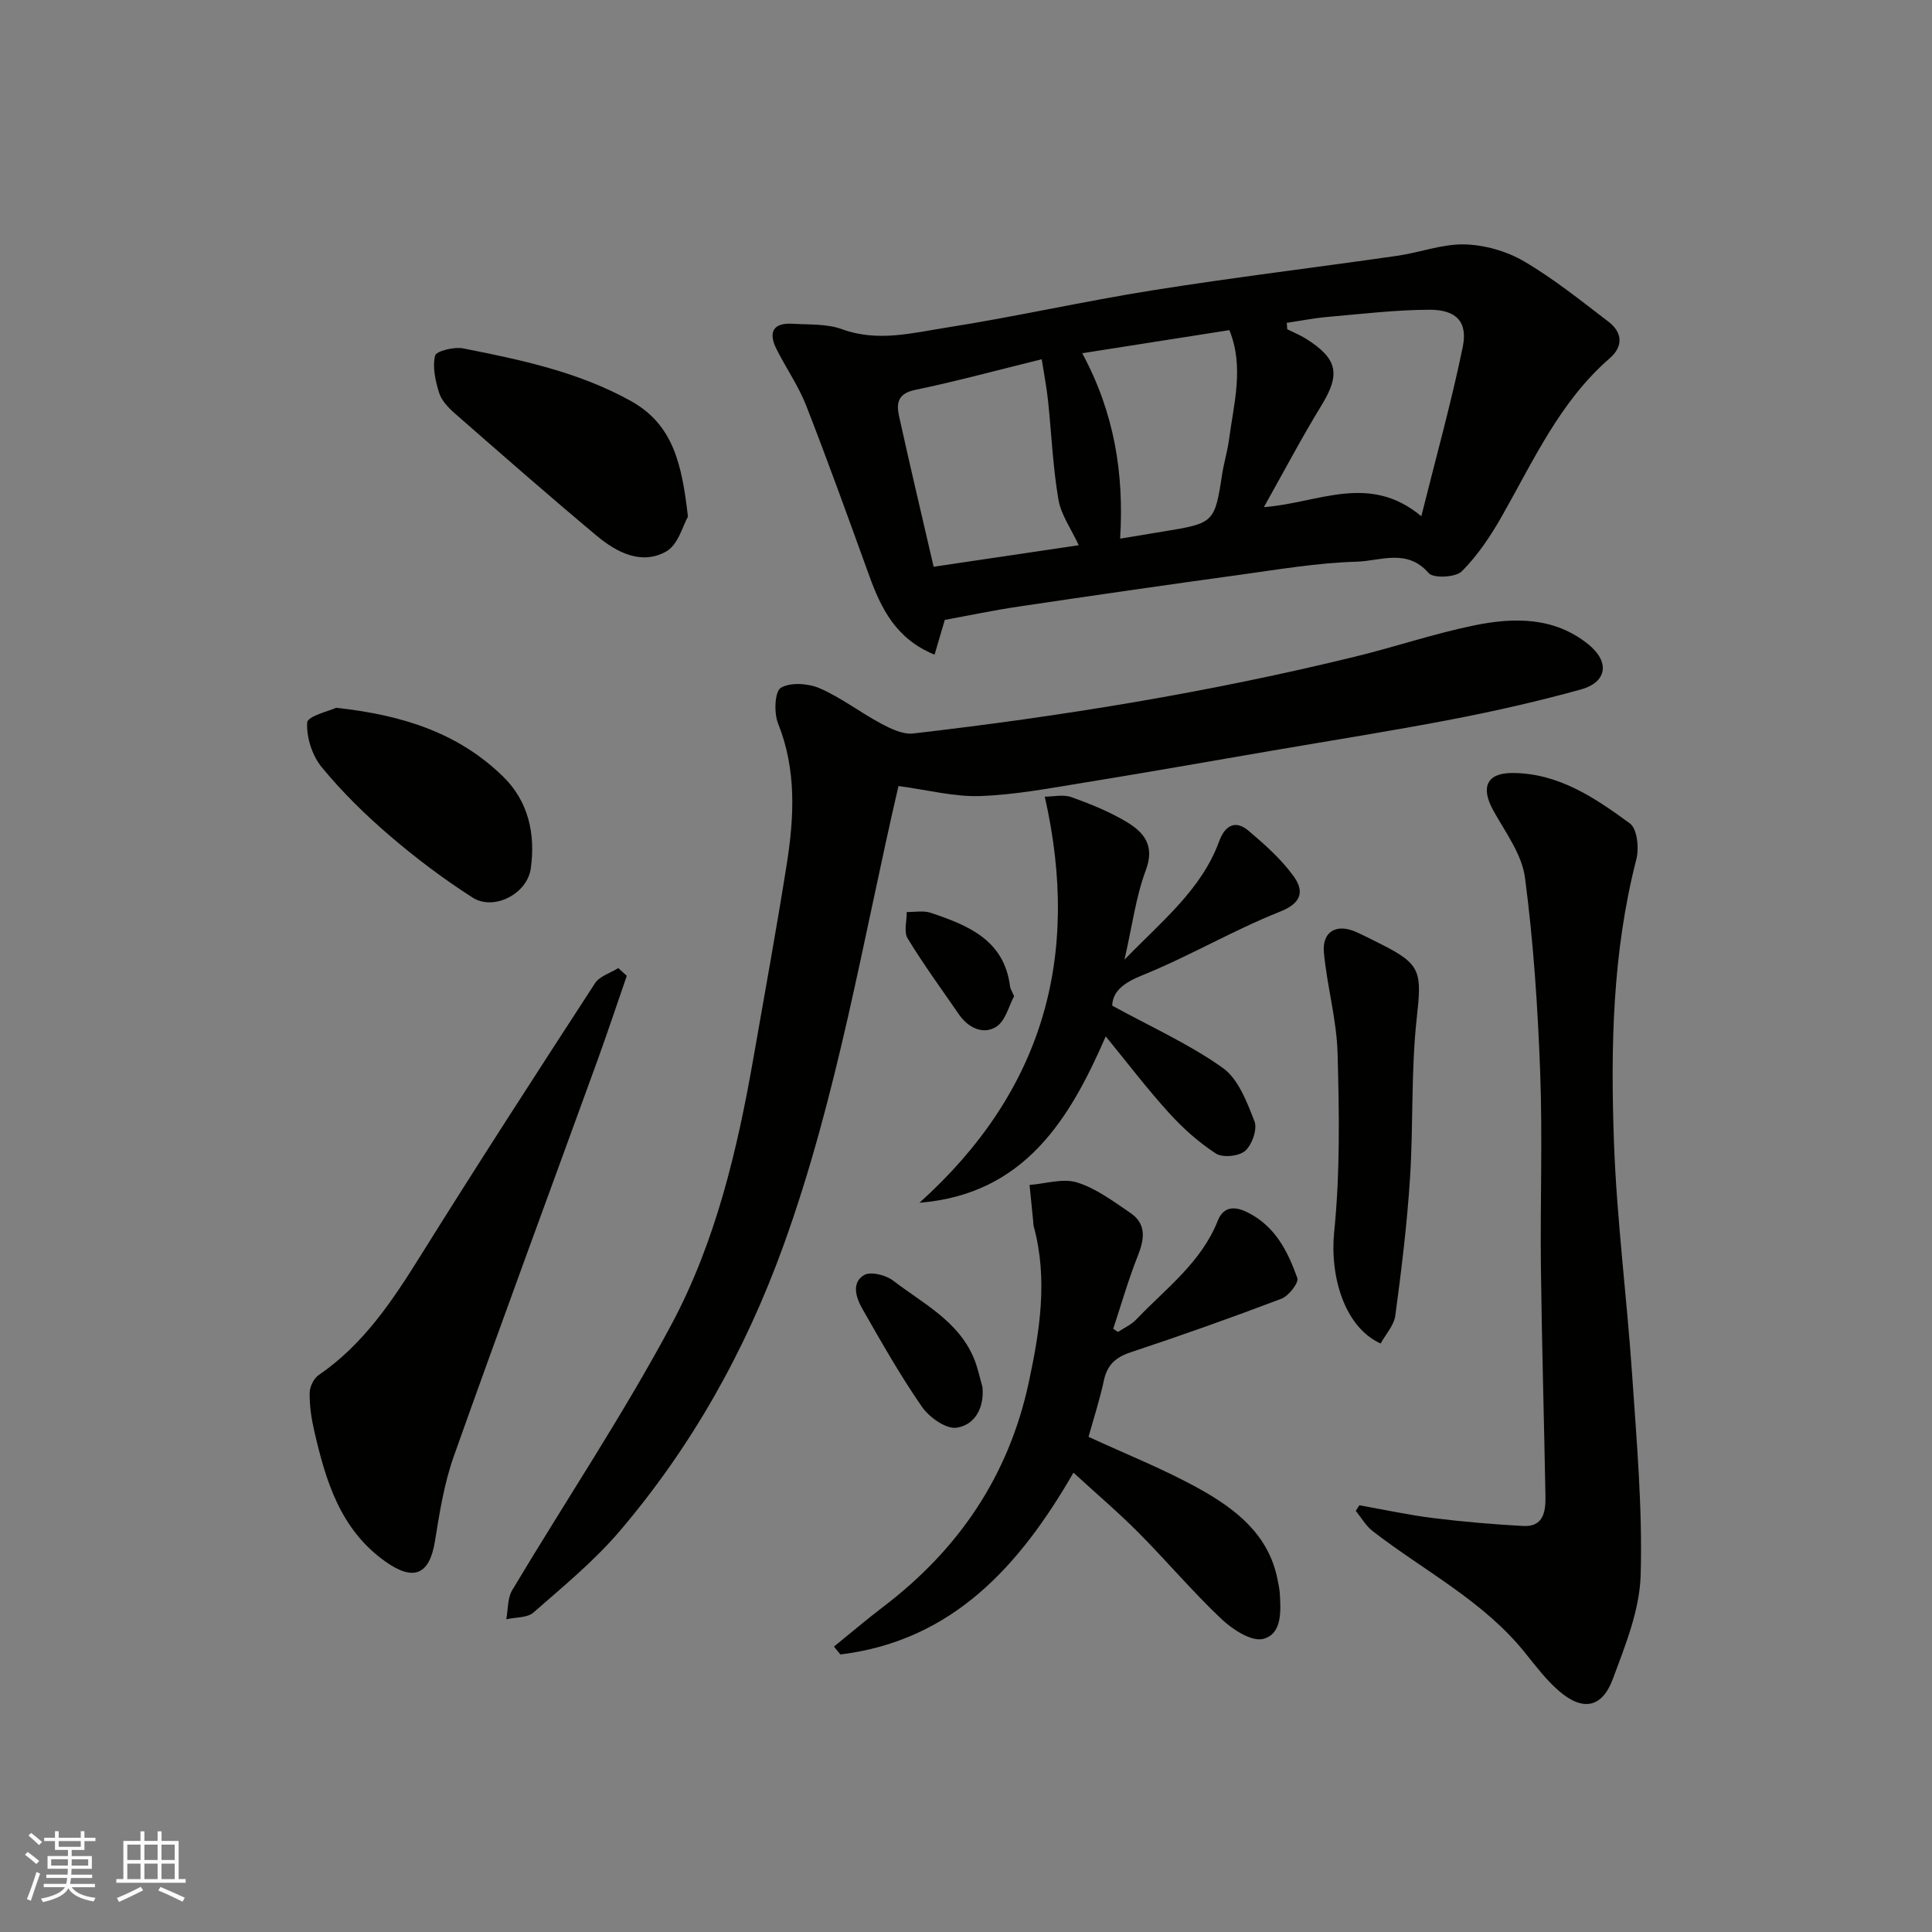 <svg enable-background="new 0 0 400 400" viewBox="0 0 400 400" xmlns="http://www.w3.org/2000/svg"><rect x="0" y="0" width="400" height="400" fill="#808080" stroke="none"/><g fill="#010100"><path d="m195.61 128.34c-.75 2.53-1.36 4.63-2.12 7.2-7.98-3.25-11.06-9.53-13.54-16.39-4.26-11.76-8.49-23.53-13.04-35.18-1.59-4.07-4.17-7.76-6.14-11.69-1.73-3.44-.77-5.5 3.33-5.25 3.43.21 7.1-.02 10.23 1.13 7.37 2.69 14.55.78 21.65-.34 14.32-2.25 28.49-5.47 42.81-7.74 16.79-2.67 33.67-4.7 50.5-7.12 4.67-.67 9.31-2.47 13.93-2.36 4.15.11 8.69 1.39 12.28 3.49 6.16 3.6 11.8 8.15 17.5 12.5 2.9 2.21 3.14 5.1.29 7.57-10.32 8.96-15.78 21.17-22.32 32.68-2.32 4.09-5.02 8.13-8.3 11.43-1.27 1.28-5.9 1.51-6.88.38-4.49-5.17-10.02-2.5-14.87-2.36-8.15.23-16.28 1.62-24.39 2.74-15.21 2.09-30.42 4.29-45.61 6.55-5.16.76-10.26 1.84-15.31 2.76zm70.8-61.5c.03.44.07.89.1 1.33 1.3.65 2.66 1.19 3.88 1.96 6.62 4.16 7.16 7.36 3.19 13.83-4.09 6.67-7.73 13.61-11.91 21.04 11.35-.86 21.72-7.16 32.6 1.88 3.03-12.17 6.21-23.53 8.58-35.06 1.07-5.2-1.35-7.71-6.91-7.69-7.05.02-14.09.88-21.13 1.49-2.81.25-5.6.81-8.4 1.22zm-43.07 46.04c-1.54-3.35-3.67-6.28-4.21-9.48-1.15-6.75-1.43-13.65-2.15-20.49-.28-2.66-.8-5.29-1.3-8.53-9.25 2.28-17.71 4.58-26.27 6.36-3.57.74-3.84 2.81-3.28 5.37 2.26 10.27 4.69 20.5 7.17 31.23 10.26-1.52 20.08-2.98 30.04-4.46zm8.57-1.36c3.46-.57 6.36-1.06 9.26-1.53 10.15-1.65 10.34-1.86 11.85-11.74.37-2.4 1.1-4.76 1.42-7.16 1.01-7.55 3.18-15.13.09-22.74-10.12 1.59-20.1 3.16-30.47 4.78 6.67 12.34 8.68 24.96 7.85 38.39z"/><path d="m186.02 162.74c-7.34 31.59-12.59 64.11-23.83 95.18-7.88 21.78-18.96 41.56-33.91 59.1-5.28 6.19-11.69 11.45-17.84 16.84-1.29 1.13-3.72.96-5.62 1.39.38-2.03.24-4.37 1.23-6.03 10.96-18.34 22.87-36.14 32.94-54.95 9.18-17.15 13.67-36.17 17.02-55.34 2.33-13.34 4.77-26.67 6.88-40.04 1.55-9.79 2.03-19.54-1.81-29.14-.87-2.17-.68-6.61.59-7.35 2.02-1.19 5.68-.92 8.04.1 4.44 1.93 8.38 5 12.69 7.3 2.03 1.08 4.53 2.3 6.66 2.06 30.83-3.56 61.43-8.54 91.59-15.93 8.21-2.01 16.26-4.74 24.52-6.44 8.23-1.69 16.58-1.81 23.66 3.9 4.52 3.64 3.92 7.86-1.56 9.37-8.77 2.42-17.67 4.45-26.61 6.17-12.5 2.41-25.08 4.38-37.62 6.54-12.71 2.18-25.4 4.43-38.13 6.49-7.26 1.18-14.56 2.58-21.87 2.85-5.41.21-10.88-1.25-17.02-2.07z"/><path d="m281.43 311.65c5.1.9 10.17 2.01 15.3 2.65 6.19.77 12.42 1.3 18.65 1.64 4.21.22 4.64-3.02 4.59-6.15-.28-15.76-.75-31.52-.94-47.29-.16-13.49.35-27-.15-40.48-.5-13.47-1.39-26.97-3.15-40.32-.64-4.87-4.1-9.44-6.59-13.96-2.63-4.78-1.31-7.73 4.05-7.7 9.51.04 17.07 5.16 24.28 10.46 1.5 1.1 1.91 5.11 1.32 7.4-4.95 19.24-5.34 38.87-4.64 58.46.57 16.09 2.67 32.12 3.76 48.2.94 13.84 2.17 27.74 1.77 41.57-.21 7.23-3.17 14.53-5.76 21.48-2.26 6.07-6.29 6.73-11.24 2.41-2.58-2.25-4.71-5.06-6.87-7.75-8.65-10.83-20.98-17.02-31.65-25.3-1.39-1.08-2.32-2.76-3.46-4.16.24-.37.49-.76.73-1.16z"/><path d="m231.47 275.76c1.27-.84 2.74-1.49 3.76-2.56 6.11-6.41 13.46-11.78 16.9-20.47 1.07-2.69 3.16-3.2 6.08-1.76 5.81 2.86 8.4 8.1 10.39 13.63.34.96-1.79 3.72-3.3 4.29-10.32 3.92-20.74 7.61-31.22 11.09-3.13 1.04-4.85 2.63-5.54 5.85-.84 3.93-2.09 7.77-3.17 11.65 7.81 3.62 15.7 6.72 23.04 10.82 7.47 4.17 14.27 9.44 16.09 18.71.19.96.41 1.93.47 2.9.23 3.7.47 8.39-3.42 9.4-2.41.63-6.36-1.93-8.64-4.09-6.01-5.68-11.37-12.04-17.2-17.91-4.19-4.21-8.73-8.07-13.46-12.41-11.12 19.28-25 34.79-48.25 37.64-.45-.54-.89-1.09-1.34-1.63 3.41-2.76 6.75-5.61 10.23-8.26 15.58-11.85 25.93-27.07 30.08-46.33 2.31-10.73 4.02-21.48 1.06-32.39-.09-.32-.08-.66-.11-.99-.25-2.54-.5-5.07-.76-7.61 3.3-.25 6.89-1.43 9.82-.52 3.94 1.22 7.49 3.9 11 6.27 3.43 2.32 2.98 5.44 1.58 8.96-1.96 4.92-3.41 10.04-5.08 15.07.34.21.67.43.99.65z"/><path d="m129.77 202.03c-2.05 5.93-4.03 11.89-6.17 17.79-9.89 27.21-19.94 54.36-29.63 81.64-2 5.62-2.96 11.66-3.91 17.58-1.12 6.99-4.39 8.43-10.26 4.27-9.38-6.65-12.37-16.74-14.76-27.14-.58-2.53-.96-5.18-.93-7.77.01-1.26.84-3 1.86-3.7 9.29-6.35 15.27-15.38 21.1-24.72 11.82-18.94 23.95-37.69 36.12-56.41.96-1.47 3.18-2.11 4.82-3.14.59.55 1.17 1.07 1.76 1.6z"/><path d="m230.27 208.21c8.01 4.39 15.93 7.94 22.87 12.87 3.24 2.3 5.03 7.08 6.59 11.09.63 1.62-.51 4.84-1.93 6.1-1.28 1.13-4.65 1.47-6.06.56-3.59-2.33-6.89-5.3-9.78-8.49-4.5-4.96-8.56-10.31-13.03-15.77-7.4 17.02-16.74 32.68-38.57 34.45 25.34-22.79 33.55-50.57 25.95-84.08 1.74 0 3.83-.5 5.52.1 3.98 1.43 7.97 3.04 11.57 5.22 3.48 2.12 5.72 4.85 3.84 9.87-2.07 5.52-2.82 11.54-4.43 18.56 7.9-8.14 15.96-14.54 19.62-24.55 1.13-3.09 3.25-4.52 6.03-2.17 3.39 2.87 6.82 5.9 9.39 9.48 2.09 2.92 1.83 5.45-2.81 7.29-9.7 3.85-18.79 9.23-28.47 13.15-3.99 1.6-6.19 3.38-6.3 6.32z"/><path d="m142.43 106.97c-1 1.7-2 5.82-4.52 7.22-5.1 2.85-10.22.19-14.34-3.24-9.95-8.32-19.7-16.87-29.45-25.4-1.32-1.16-2.72-2.64-3.21-4.24-.77-2.46-1.4-5.3-.83-7.68.23-.95 3.94-1.87 5.81-1.5 11.93 2.36 23.82 4.85 34.67 10.86 8.88 4.91 10.63 13.21 11.87 23.98z"/><path d="m285.84 278.16c-7.52-3.42-10.54-13.95-9.61-23.15 1.24-12.22 1.04-24.64.7-36.96-.19-6.96-2.18-13.86-2.83-20.83-.4-4.39 2.64-6.08 6.7-4.25 1.79.81 3.54 1.71 5.29 2.59 8.21 4.13 8.27 5.78 7.23 15.24-1.21 11-.68 22.18-1.4 33.24-.61 9.47-1.77 18.91-3.03 28.31-.28 2.07-2.01 3.92-3.05 5.81z"/><path d="m69.59 146.54c14.03 1.51 25.48 5.34 34.6 14.27 5.23 5.12 6.71 11.91 5.7 19.01-.74 5.25-7.64 8.83-12.05 6.01-6.02-3.85-11.78-8.2-17.21-12.86-5.03-4.31-9.82-9.02-14.02-14.13-1.98-2.4-3.19-6.2-3.01-9.25.08-1.32 4.56-2.38 5.99-3.05z"/><path d="m203.41 287.17c.41 4.38-1.62 7.84-5.32 8.42-2.18.34-5.69-2.13-7.2-4.31-4.52-6.53-8.46-13.49-12.4-20.4-1.27-2.22-2.24-5.34.41-6.89 1.36-.8 4.49-.02 5.99 1.13 6.15 4.73 13.49 8.34 16.73 16.07.8 1.9 1.21 3.98 1.79 5.98z"/><path d="m209.96 206.25c-1.07 1.96-1.79 5.16-3.74 6.36-2.67 1.64-5.74.22-7.67-2.57-3.59-5.22-7.34-10.34-10.63-15.75-.83-1.36-.17-3.62-.19-5.47 1.67.03 3.47-.34 4.98.17 7.74 2.61 15.23 5.61 16.42 15.31.07.46.38.89.83 1.95z"/></g><path d="m5.17 384 .55-.58c.85.61 1.65 1.24 2.4 1.87l-.59.64c-.83-.73-1.62-1.37-2.36-1.93m1.22 9.53-.82-.34c.71-1.76 1.37-3.64 1.98-5.63.24.13.5.25.76.36-.6 1.67-1.24 3.54-1.92 5.61m-.5-13.5.57-.54c.56.44 1.31 1.06 2.26 1.87l-.64.64c-.68-.66-1.41-1.32-2.19-1.97m3.25.46h2.24v-1.36h.77v1.36h4.57v-1.36h.76v1.36h2.28v.69h-2.28v1.84h-2.64v1.26h4.18v2.64h-4.21c0 .45-.02.86-.05 1.21h4.32v.69h-4.38c-.04.34-.1.75-.19 1.22h5.15v.69h-4.82c.87 1.19 2.51 1.92 4.93 2.19-.17.31-.3.57-.37.76-2.77-.49-4.52-1.41-5.26-2.76-.56 1.26-2.3 2.23-5.24 2.9-.12-.24-.26-.48-.43-.72 2.73-.55 4.38-1.34 4.96-2.38h-4.38v-.69h4.65c.1-.38.17-.79.21-1.22h-4.32v-.69h4.4c.03-.34.05-.75.05-1.21h-4.2v-2.64h4.23v-1.26h-2.69v-1.84h-2.24zm1.46 4.46v1.29h3.45c.01-.4.02-.57.01-.53v-.32-.45h-3.46zm1.55-2.59h4.57v-1.19h-4.57zm6.11 2.59h-3.42v.77c-.01.19-.01.37-.02.53h3.44z" fill="#fbfafc"/><path d="m32.63 379.16h.82v1.98h3.54v7.89h1.45v.78h-14.36v-.78h1.46v-7.89h3.54v-1.98h.82v1.98h2.73zm-3.49 11.48.5.73c-1.61.82-3.28 1.63-5 2.41-.13-.27-.28-.55-.44-.82 1.75-.72 3.4-1.49 4.94-2.32m-2.78-5.55h2.73v-3.18h-2.73zm0 3.95h2.73v-3.2h-2.73zm3.54-3.95h2.73v-3.18h-2.73zm0 3.95h2.73v-3.2h-2.73zm7.89 4.68c-1.84-.92-3.51-1.7-5.02-2.32l.45-.73c1.89.8 3.57 1.55 5.04 2.23zm-1.62-11.81h-2.73v3.18h2.73zm-2.73 7.13h2.73v-3.2h-2.73z" fill="#fbfafc"/></svg>